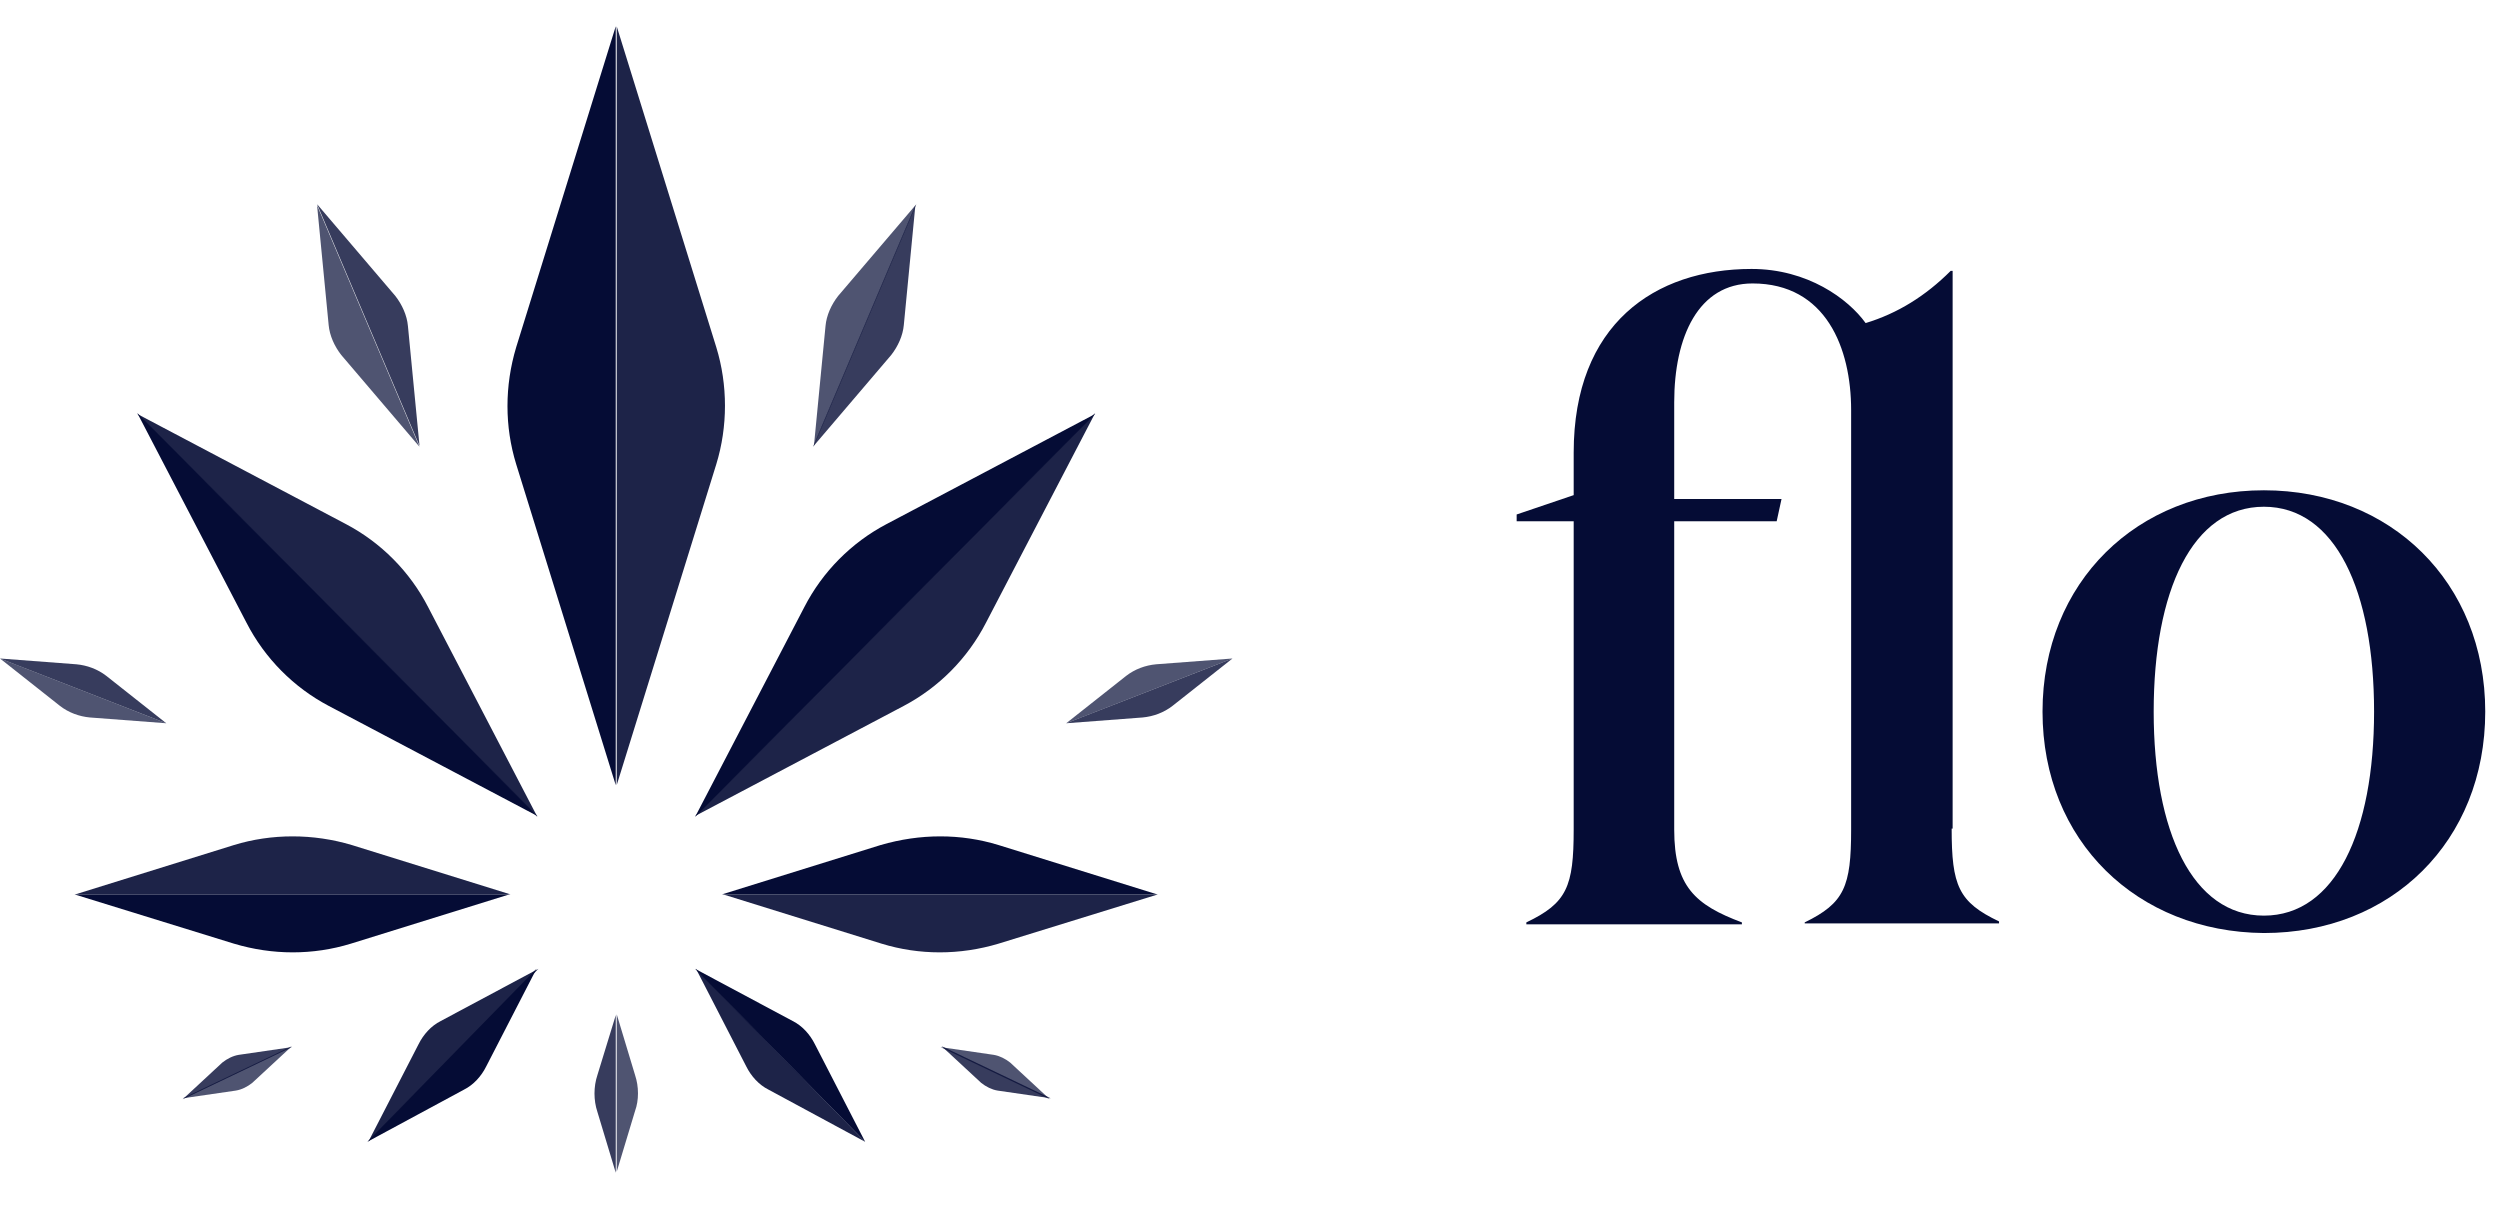 <svg width="95" height="46" viewBox="0 0 95 46" fill="none" xmlns="http://www.w3.org/2000/svg">
<g clip-path="url(#clip0)">
<path d="M19.615 13.195C19.174 14.665 19.174 16.207 19.615 17.64L23.398 29.835V1L19.615 13.195Z" fill="#050C35"/>
<path opacity="0.9" d="M27.219 13.195L23.435 1V29.835L27.219 17.64C27.659 16.207 27.659 14.628 27.219 13.195Z" fill="#050C35"/>
<path opacity="0.8" d="M15.501 12.387C15.465 11.983 15.281 11.579 15.024 11.248L12.049 7.759L15.942 16.942L15.501 12.387Z" fill="#050C35"/>
<path opacity="0.7" d="M12.048 7.796L12.489 12.351C12.526 12.755 12.71 13.159 12.967 13.489L15.942 16.979L12.048 7.796Z" fill="#050C35"/>
<path opacity="0.9" d="M16.272 23.076C15.575 21.717 14.473 20.615 13.15 19.918L5.216 15.73L20.423 31.047L16.272 23.076Z" fill="#050C35"/>
<path d="M5.216 15.693L9.367 23.664C10.065 25.023 11.167 26.125 12.489 26.823L20.423 31.01L5.216 15.693Z" fill="#050C35"/>
<path opacity="0.8" d="M4.041 25.684C3.71 25.427 3.306 25.28 2.902 25.243L0 25.023L6.318 27.484L4.041 25.684Z" fill="#050C35"/>
<path opacity="0.7" d="M0 25.023L2.277 26.823C2.608 27.08 3.012 27.227 3.416 27.264L6.318 27.484L0 25.023Z" fill="#050C35"/>
<path d="M8.889 35.859C10.358 36.3 11.901 36.3 13.334 35.859L19.358 33.986H2.828L8.889 35.859Z" fill="#050C35"/>
<path opacity="0.9" d="M8.889 32.112L2.865 33.986H19.395L13.371 32.112C11.902 31.672 10.322 31.672 8.889 32.112Z" fill="#050C35"/>
<path opacity="0.9" d="M16.75 38.798C16.383 38.981 16.089 39.312 15.906 39.679L13.995 43.389L20.46 36.814L16.75 38.798Z" fill="#050C35"/>
<path d="M13.958 43.389L17.632 41.406C17.999 41.222 18.293 40.892 18.476 40.524L20.387 36.814L13.958 43.389Z" fill="#050C35"/>
<path opacity="0.8" d="M11.093 39.79L9.073 40.084C8.852 40.12 8.632 40.231 8.448 40.377L6.942 41.773L11.093 39.79Z" fill="#050C35"/>
<path opacity="0.7" d="M6.942 41.736L8.963 41.442C9.183 41.406 9.404 41.295 9.587 41.148L11.093 39.753L6.942 41.736Z" fill="#050C35"/>
<path opacity="0.7" d="M31.37 12.387C31.406 11.983 31.59 11.579 31.847 11.248L34.822 7.759L30.929 16.942L31.37 12.387Z" fill="#050C35"/>
<path opacity="0.8" d="M34.785 7.796L34.345 12.351C34.308 12.755 34.124 13.159 33.867 13.489L30.892 16.979L34.785 7.796Z" fill="#050C35"/>
<path d="M30.561 23.076C31.259 21.717 32.361 20.615 33.684 19.918L41.618 15.73L26.411 31.047L30.561 23.076Z" fill="#050C35"/>
<path opacity="0.9" d="M41.618 15.693L37.467 23.664C36.769 25.023 35.667 26.125 34.345 26.823L26.411 31.01L41.618 15.693Z" fill="#050C35"/>
<path opacity="0.7" d="M42.793 25.684C43.124 25.427 43.528 25.28 43.932 25.243L46.834 25.023L40.516 27.484L42.793 25.684Z" fill="#050C35"/>
<path opacity="0.8" d="M46.834 25.023L44.556 26.823C44.226 27.08 43.822 27.227 43.418 27.264L40.516 27.484L46.834 25.023Z" fill="#050C35"/>
<path opacity="0.9" d="M37.945 35.859C36.475 36.3 34.932 36.3 33.5 35.859L27.476 33.986H44.005L37.945 35.859Z" fill="#050C35"/>
<path d="M37.945 32.112L43.969 33.986H27.439L33.463 32.112C34.969 31.672 36.512 31.672 37.945 32.112Z" fill="#050C35"/>
<path d="M30.121 38.798C30.488 38.981 30.782 39.312 30.965 39.679L32.876 43.389L26.411 36.814L30.121 38.798Z" fill="#050C35"/>
<path opacity="0.9" d="M32.876 43.389L29.203 41.406C28.835 41.222 28.541 40.892 28.358 40.524L26.448 36.814L32.876 43.389Z" fill="#050C35"/>
<path opacity="0.7" d="M35.741 39.79L37.761 40.084C37.981 40.12 38.202 40.231 38.386 40.377L39.892 41.773L35.741 39.79Z" fill="#050C35"/>
<path opacity="0.8" d="M39.929 41.736L37.908 41.442C37.688 41.406 37.468 41.295 37.284 41.148L35.778 39.753L39.929 41.736Z" fill="#050C35"/>
<path opacity="0.8" d="M22.701 40.855C22.554 41.296 22.554 41.81 22.701 42.251L23.399 44.565V38.578L22.701 40.855Z" fill="#050C35"/>
<path opacity="0.7" d="M24.133 40.855L23.435 38.541V44.528L24.133 42.214C24.28 41.81 24.28 41.295 24.133 40.855Z" fill="#050C35"/>
<path d="M74.163 31.488C74.163 33.655 74.42 34.279 75.963 35.014V35.088H68.579V35.051C70.085 34.316 70.343 33.692 70.343 31.524V15.583C70.343 13.232 69.388 10.771 66.596 10.771C64.539 10.771 63.62 12.791 63.62 15.289V18.962H67.698L67.514 19.807H63.62V31.524C63.62 33.692 64.429 34.39 66.192 35.051V35.124H58.001V35.051C59.543 34.316 59.8 33.692 59.8 31.524V19.807H57.633V19.55L59.8 18.815V17.199C59.8 12.313 62.886 10.22 66.559 10.22C68.69 10.22 70.232 11.358 70.894 12.277C72.106 11.909 73.171 11.248 74.126 10.293H74.2V31.488H74.163Z" fill="#050C35"/>
<path d="M77.616 27.043C77.616 22.121 81.216 18.631 86.028 18.631C90.839 18.631 94.439 22.121 94.439 27.043C94.439 31.965 90.876 35.455 86.028 35.455C81.216 35.418 77.616 31.965 77.616 27.043ZM90.215 27.043C90.215 22.451 88.746 19.256 86.028 19.256C83.309 19.256 81.84 22.451 81.84 27.043C81.84 31.598 83.309 34.794 86.028 34.794C88.746 34.794 90.215 31.598 90.215 27.043Z" fill="#050C35"/>
</g>
<defs>
<clipPath id="clip0">
<rect width="95" height="46" fill="white"/>
</clipPath>
</defs>
</svg>
